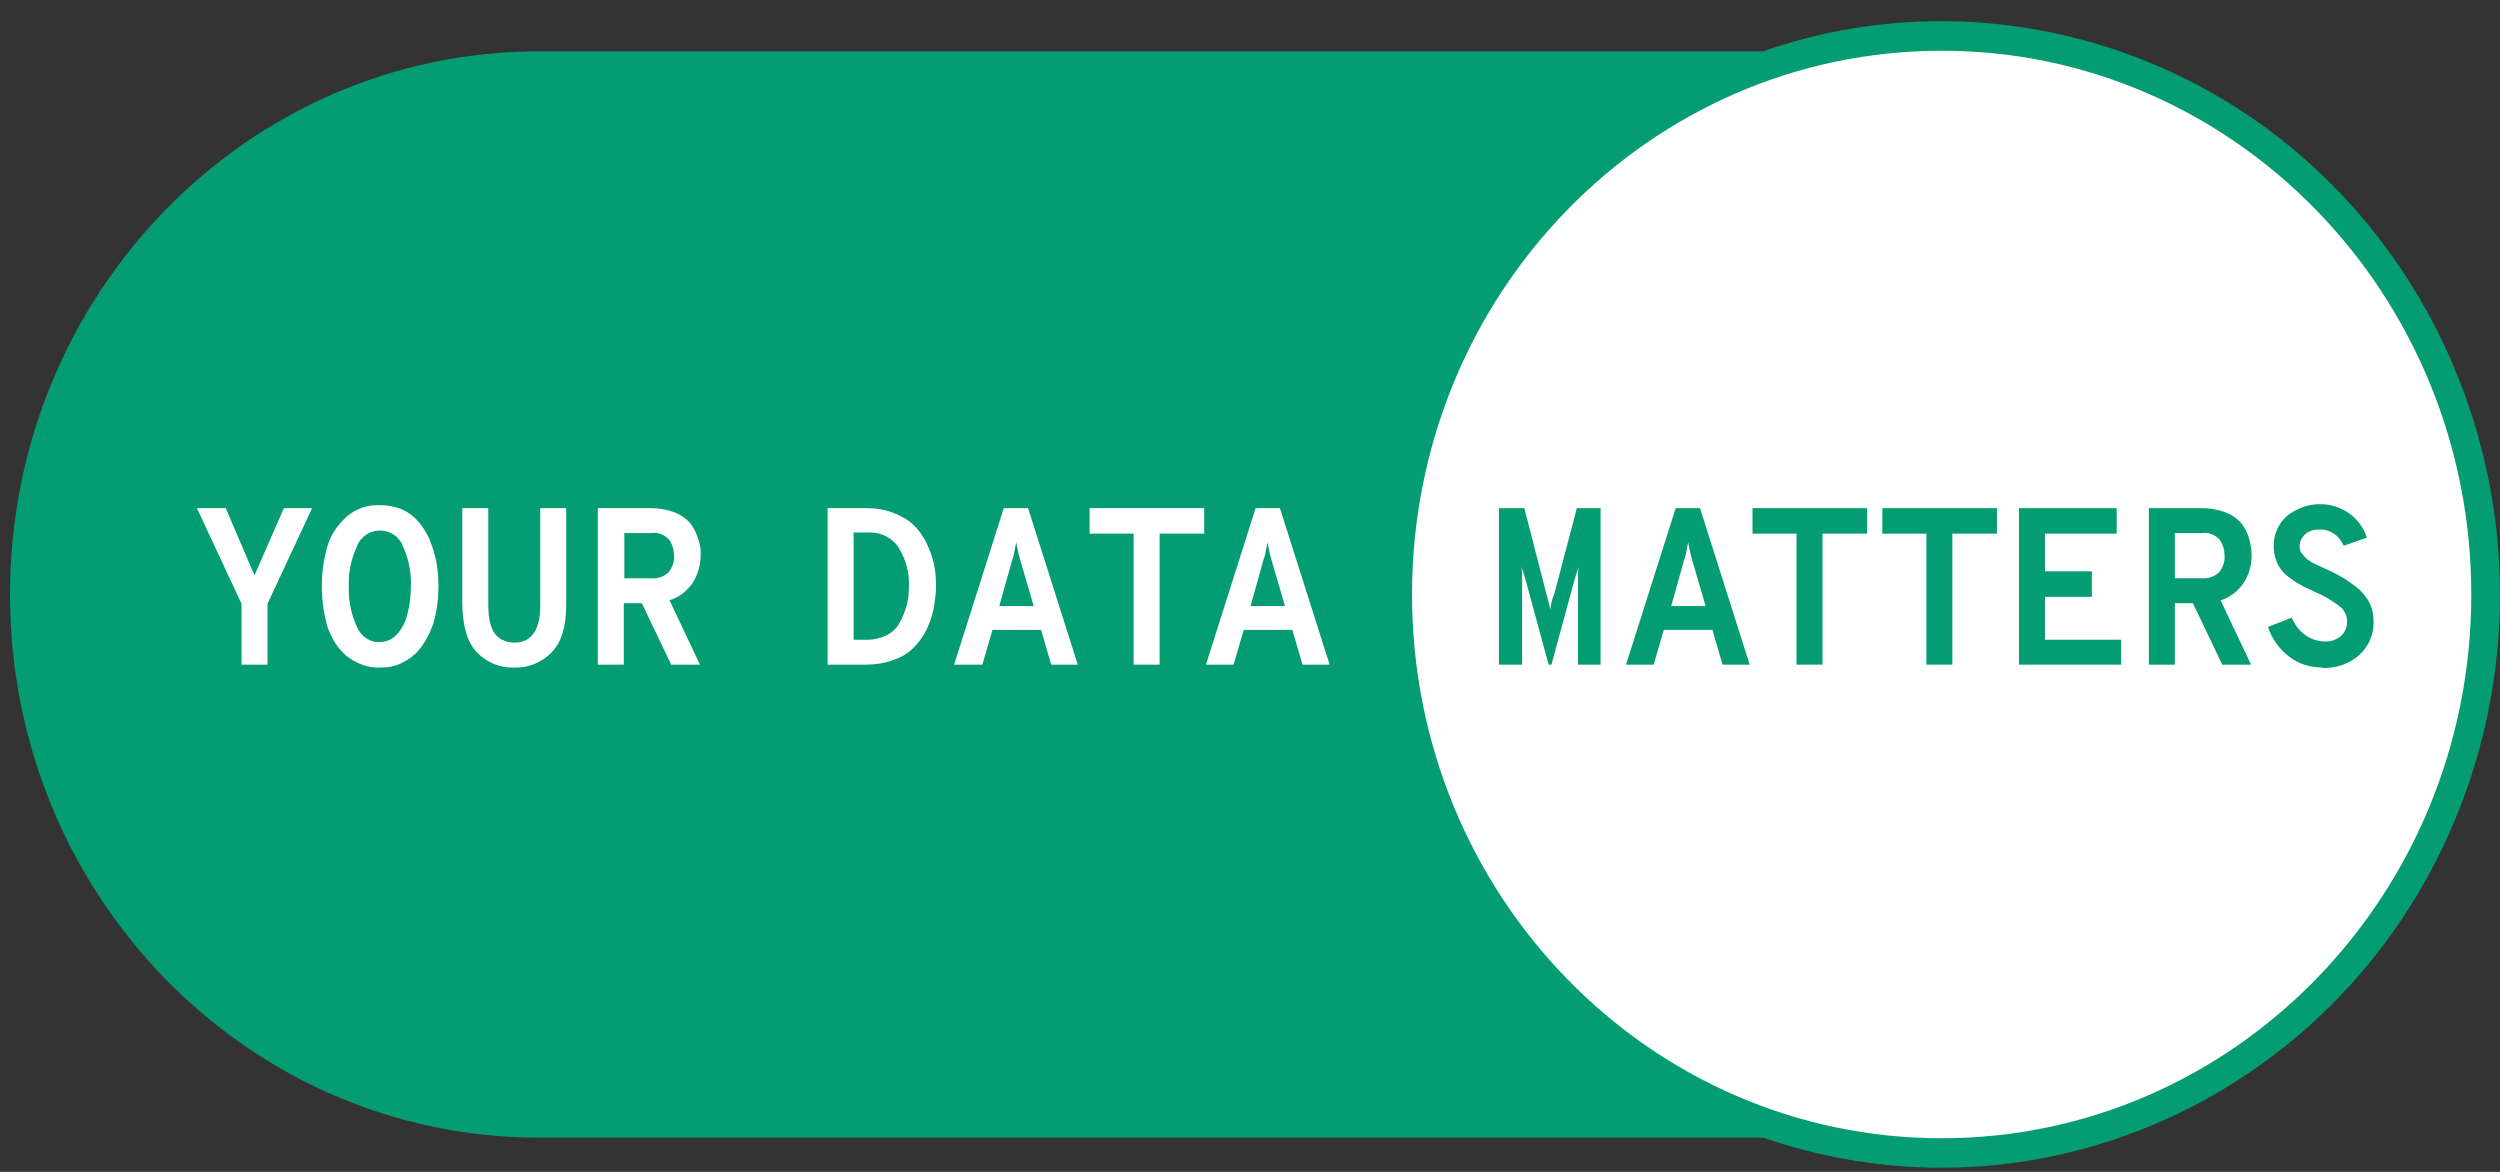 <svg width="64" height="30" viewBox="0 0 64 30" fill="none" xmlns="http://www.w3.org/2000/svg">
<rect x="0" y="0" width="64" height="30" fill="#333333" stroke="none"/>
<path d="M49.45 0C47.903 0 46.356 0.252 44.882 0.772H13.544C6.057 0.772 0 7.005 0 14.677C0 22.364 6.071 28.582 13.544 28.582H44.882C52.37 31.165 60.464 27.039 62.994 19.367C65.509 11.679 61.491 3.369 54.018 0.772C52.543 0.267 50.996 0 49.45 0Z" transform="translate(0.256 0.542)" fill="#049C73"/>
<path d="M27.117 13.92C27.117 21.608 21.046 27.84 13.559 27.84C6.071 27.84 0 21.608 0 13.92C0 6.233 6.071 0 13.559 0C21.046 0 27.117 6.233 27.117 13.92Z" transform="translate(36.148 1.299)" fill="white"/>
<path d="M2.226 0H2.949L1.807 2.449V4.007H1.142V2.449L0 0H0.737L1.474 1.721L2.226 0Z" transform="translate(5.041 13.008)" fill="white"/>
<path d="M1.485 3.504C1.659 3.504 1.818 3.43 1.933 3.296C2.063 3.148 2.15 2.969 2.194 2.777C2.251 2.554 2.28 2.316 2.28 2.079C2.295 1.723 2.222 1.382 2.078 1.055C1.948 0.714 1.572 0.565 1.24 0.699C1.081 0.773 0.95 0.892 0.893 1.07C0.748 1.382 0.676 1.738 0.69 2.079C0.676 2.435 0.748 2.777 0.893 3.103C0.994 3.355 1.225 3.519 1.485 3.504ZM1.485 4.157C1.182 4.172 0.878 4.053 0.632 3.86C0.401 3.667 0.242 3.4 0.141 3.103C-0.047 2.435 -0.047 1.723 0.141 1.055C0.228 0.758 0.401 0.506 0.632 0.298C0.864 0.09 1.167 -0.013 1.485 0.001C1.673 0.001 1.861 0.031 2.049 0.105C2.208 0.179 2.353 0.283 2.468 0.417C2.584 0.55 2.685 0.714 2.757 0.877C2.83 1.055 2.887 1.248 2.931 1.441C3.003 1.856 3.003 2.287 2.931 2.702C2.902 2.895 2.844 3.088 2.757 3.266C2.685 3.43 2.584 3.593 2.468 3.726C2.353 3.86 2.208 3.964 2.049 4.038C1.876 4.127 1.688 4.157 1.485 4.157Z" transform="translate(8.239 12.932)" fill="white"/>
<path d="M1.33 4.081C0.983 4.096 0.636 3.962 0.376 3.695C0.13 3.443 0.014 3.042 0 2.478V0H0.665V2.478C0.665 2.82 0.723 3.072 0.838 3.22C0.954 3.369 1.142 3.443 1.33 3.443C1.763 3.443 1.995 3.131 1.995 2.493V0H2.66V2.478C2.66 3.027 2.544 3.428 2.284 3.695C2.038 3.948 1.691 4.096 1.33 4.081Z" transform="translate(11.835 13.008)" fill="white"/>
<path d="M0.679 0.638V1.796H1.373C1.532 1.811 1.706 1.751 1.821 1.632C1.908 1.514 1.966 1.365 1.951 1.217C1.951 1.069 1.908 0.92 1.821 0.801C1.706 0.683 1.532 0.608 1.373 0.638H0.679ZM2.631 1.217C2.631 1.469 2.558 1.707 2.428 1.914C2.284 2.122 2.081 2.285 1.836 2.36L2.616 4.007H1.879L1.127 2.434H0.665V4.007H0V0H1.344C1.547 0 1.749 0.03 1.951 0.104C2.11 0.163 2.24 0.252 2.356 0.371C2.443 0.49 2.515 0.608 2.558 0.757C2.616 0.905 2.645 1.054 2.631 1.217Z" transform="translate(15.304 13.008)" fill="white"/>
<path d="M0.665 3.369H1.026C1.2 3.369 1.373 3.324 1.518 3.25C1.662 3.176 1.778 3.057 1.85 2.924C1.922 2.79 1.98 2.642 2.024 2.493C2.067 2.33 2.081 2.167 2.081 2.003C2.096 1.662 2.009 1.336 1.836 1.039C1.677 0.772 1.388 0.623 1.084 0.623H0.665V3.369ZM0 4.007V0H0.983C1.214 0 1.445 0.03 1.677 0.119C1.865 0.193 2.038 0.282 2.183 0.416C2.327 0.549 2.428 0.697 2.515 0.861C2.602 1.039 2.674 1.217 2.717 1.41C2.761 1.603 2.775 1.796 2.775 2.003C2.775 2.196 2.746 2.374 2.717 2.567C2.674 2.76 2.616 2.938 2.53 3.116C2.443 3.295 2.327 3.443 2.197 3.577C2.053 3.725 1.865 3.829 1.677 3.888C1.445 3.977 1.2 4.007 0.968 4.007H0Z" transform="translate(21.187 13.008)" fill="white"/>
<path d="M1.156 2.508H2.038L1.691 1.321C1.648 1.172 1.619 1.024 1.59 0.876C1.547 1.113 1.518 1.261 1.489 1.321L1.156 2.508ZM2.486 4.007L2.226 3.116H0.983L0.723 4.007H0L1.272 0H1.894L3.166 4.007H2.486Z" transform="translate(24.425 13.008)" fill="white"/>
<path d="M1.127 4.007V0.653H0V0H2.934V0.653H1.792V4.007H1.127Z" transform="translate(27.894 13.008)" fill="white"/>
<path d="M1.142 2.508H2.024L1.677 1.321C1.633 1.172 1.604 1.024 1.576 0.876C1.532 1.113 1.503 1.261 1.474 1.321L1.142 2.508ZM2.472 4.007L2.212 3.116H0.968L0.708 4.007H0L1.272 0H1.894L3.166 4.007H2.472Z" transform="translate(30.872 13.008)" fill="white"/>
<path d="M0 4.007V0H0.65L1.214 2.196C1.272 2.389 1.301 2.523 1.315 2.597C1.33 2.463 1.359 2.33 1.417 2.196L1.995 0H2.602V4.007H2.024V1.825C2.024 1.721 2.024 1.603 2.038 1.499L1.937 1.825L1.344 4.007H1.272L0.679 1.825L0.578 1.499C0.593 1.603 0.593 1.721 0.593 1.825V4.007H0Z" transform="translate(38.373 13.008)" fill="#049C73"/>
<path d="M1.156 2.508H2.038L1.691 1.321C1.648 1.172 1.619 1.024 1.59 0.876C1.547 1.113 1.518 1.261 1.489 1.321L1.156 2.508ZM2.472 4.007L2.212 3.116H0.968L0.708 4.007H0L1.272 0H1.894L3.166 4.007H2.472Z" transform="translate(41.626 13.008)" fill="#049C73"/>
<path d="M1.127 4.007V0.653H0V0H2.934V0.653H1.792V4.007H1.127Z" transform="translate(44.864 13.008)" fill="#049C73"/>
<path d="M1.127 4.007V0.653H0V0H2.934V0.653H1.792V4.007H1.127Z" transform="translate(48.188 13.008)" fill="#049C73"/>
<path d="M0 4.007V0H2.501V0.653H0.665V1.618H1.865V2.271H0.665V3.369H2.616V4.007H0Z" transform="translate(51.686 13.008)" fill="#049C73"/>
<path d="M0.665 0.638V1.796H1.359C1.518 1.811 1.691 1.751 1.807 1.632C1.894 1.514 1.951 1.365 1.937 1.217C1.937 1.069 1.894 0.92 1.807 0.801C1.691 0.683 1.518 0.608 1.359 0.638H0.665ZM2.631 1.217C2.631 1.469 2.558 1.707 2.428 1.914C2.284 2.122 2.081 2.285 1.836 2.36L2.616 4.007H1.879L1.127 2.434H0.665V4.007H0V0H1.344C1.547 0 1.749 0.03 1.951 0.104C2.11 0.163 2.24 0.252 2.356 0.371C2.443 0.49 2.515 0.608 2.558 0.757C2.602 0.905 2.631 1.054 2.631 1.217Z" transform="translate(55.011 13.008)" fill="#049C73"/>
<path d="M1.388 4.182C1.084 4.182 0.781 4.093 0.535 3.9C0.289 3.707 0.101 3.455 0 3.143L0.607 2.906C0.679 3.084 0.809 3.247 0.954 3.351C1.099 3.455 1.272 3.514 1.445 3.514C1.59 3.529 1.749 3.47 1.865 3.381C2.067 3.188 2.081 2.876 1.894 2.669C1.865 2.639 1.836 2.624 1.807 2.594C1.619 2.461 1.431 2.342 1.214 2.253C1.055 2.179 0.925 2.119 0.824 2.06C0.708 2.001 0.607 1.927 0.491 1.837C0.376 1.748 0.289 1.63 0.231 1.496C0.173 1.363 0.145 1.214 0.145 1.066C0.145 0.784 0.26 0.502 0.477 0.309C0.954 -0.077 1.604 -0.107 2.096 0.25C2.298 0.398 2.457 0.621 2.53 0.858L1.937 1.066C1.836 0.814 1.59 0.635 1.315 0.65C1.185 0.65 1.055 0.68 0.954 0.769C0.838 0.873 0.781 1.021 0.824 1.185C0.838 1.214 0.838 1.244 0.867 1.259L0.925 1.333C0.954 1.363 0.968 1.377 0.997 1.407L1.084 1.466C1.113 1.481 1.156 1.511 1.2 1.526C1.243 1.556 1.286 1.57 1.315 1.585C1.344 1.6 1.388 1.615 1.445 1.645L1.576 1.704C1.706 1.763 1.836 1.837 1.966 1.912C2.081 1.986 2.197 2.075 2.313 2.164C2.428 2.268 2.53 2.387 2.602 2.535C2.674 2.683 2.703 2.832 2.703 2.995C2.717 3.336 2.573 3.648 2.327 3.871C2.067 4.093 1.749 4.197 1.402 4.197" transform="translate(58.061 12.906)" fill="#049C73"/>
</svg>

